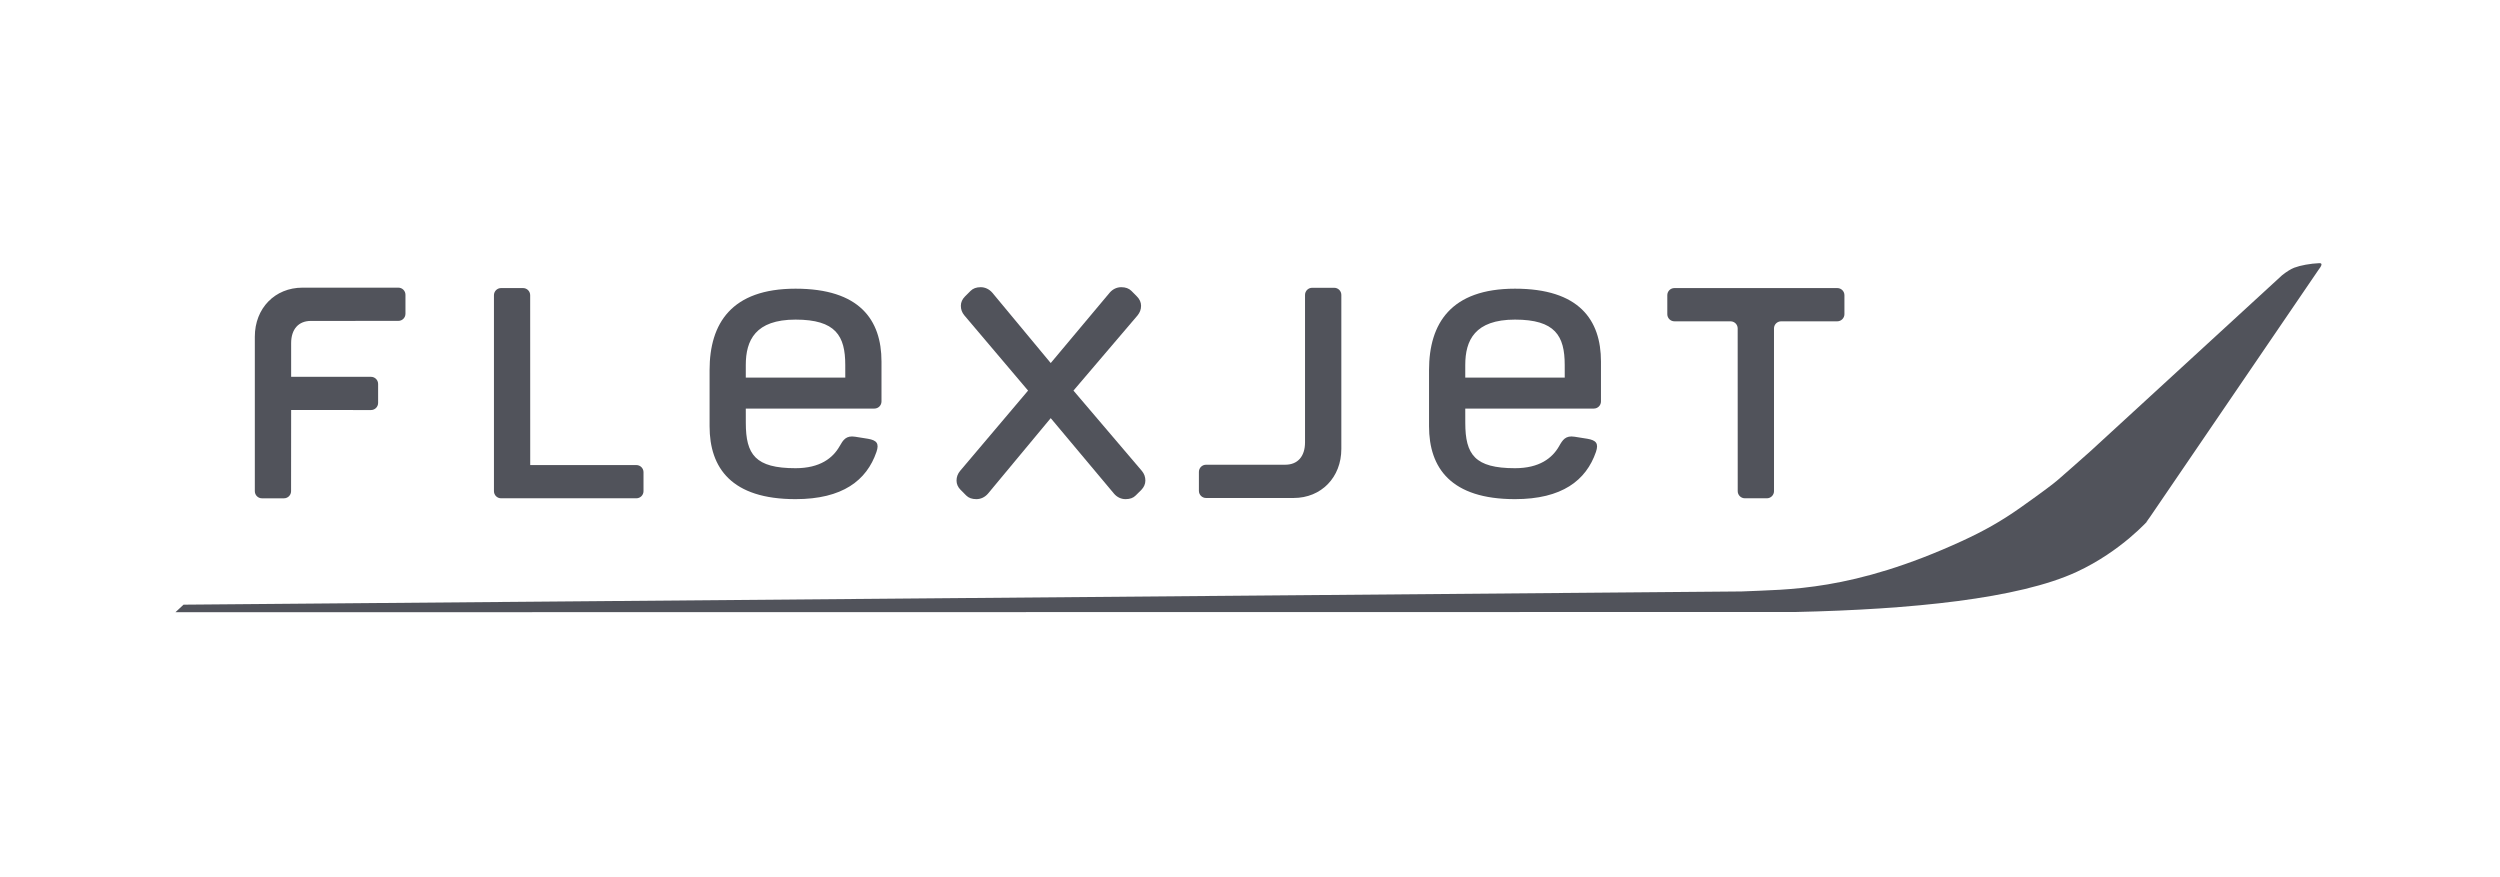 <svg xmlns="http://www.w3.org/2000/svg" fill="none" viewBox="0 0 114 40" height="40" width="114">
<path fill="#51535B" d="M105.74 12.281C105.951 12.013 105.835 11.998 105.756 12H105.76C105.353 12.018 104.901 12.099 104.615 12.208C104.614 12.208 104.614 12.209 104.613 12.209C104.467 12.266 104.263 12.39 104.06 12.554L95.31 20.587C95.31 20.587 93.682 22.032 93.738 21.965C93.715 21.993 93.226 22.376 92.131 23.149C91.234 23.782 90.451 24.216 89.514 24.649C89.513 24.65 89.512 24.651 89.511 24.651C89.506 24.654 89.496 24.658 89.484 24.663C84.447 26.98 81.493 26.871 79.443 26.969C79.437 26.969 79.431 26.97 79.425 26.97L8.37 27.573L8 27.917C8 27.917 81.838 27.908 81.875 27.907C87.144 27.791 92.051 27.303 94.694 26.079C96.741 25.131 97.995 23.686 97.995 23.686C97.995 23.686 97.648 24.102 98.044 23.569L105.74 12.281Z"></path>
<path fill="#51535B" d="M83.781 13.136H76.354C76.173 13.136 76.029 13.281 76.029 13.461V14.327C76.029 14.506 76.173 14.652 76.354 14.652L78.925 14.653C79.098 14.659 79.236 14.799 79.238 14.973L79.24 22.397C79.24 22.576 79.386 22.722 79.566 22.722H80.57C80.748 22.722 80.895 22.576 80.895 22.397L80.894 14.973C80.896 14.799 81.034 14.659 81.208 14.653L83.781 14.652C83.956 14.652 84.106 14.506 84.106 14.327V13.461C84.106 13.281 83.96 13.136 83.781 13.136Z"></path>
<path fill="#51535B" d="M73.004 16.488C73.004 14.581 72.002 13.164 69.084 13.164C66.165 13.164 65.164 14.745 65.164 16.878V19.436C65.164 21.343 66.166 22.761 69.084 22.761C71.228 22.761 72.328 21.905 72.775 20.609C72.909 20.215 72.779 20.078 72.392 20.009C72.268 19.987 72.221 19.982 71.803 19.915C71.386 19.848 71.256 20.061 71.094 20.347C70.787 20.887 70.2 21.35 69.084 21.35C67.249 21.35 66.817 20.728 66.817 19.282L66.816 18.632L72.678 18.631C72.858 18.631 73.004 18.486 73.004 18.306V16.488ZM66.816 16.642C66.816 15.522 67.249 14.574 69.084 14.574C70.918 14.574 71.351 15.316 71.351 16.642L71.352 17.22H66.816V16.642Z"></path>
<path fill="#51535B" d="M60.841 13.123H59.834C59.655 13.123 59.509 13.269 59.509 13.448V14.313L59.509 20.173C59.509 20.811 59.175 21.191 58.61 21.191L54.994 21.192C54.816 21.192 54.67 21.338 54.67 21.518V22.383C54.67 22.562 54.816 22.708 54.994 22.708H58.989C60.25 22.708 61.165 21.766 61.165 20.472V13.448C61.165 13.269 61.02 13.123 60.841 13.123Z"></path>
<path fill="#51535B" d="M50.6 13.348C50.6 13.348 48.333 16.056 47.913 16.555C47.779 16.391 45.25 13.348 45.25 13.348C45.111 13.188 44.922 13.096 44.72 13.096C44.521 13.096 44.372 13.152 44.259 13.263L44.001 13.521C43.88 13.643 43.815 13.788 43.815 13.943C43.815 14.111 43.865 14.248 43.975 14.382C43.977 14.382 46.503 17.365 46.88 17.811C46.783 17.927 43.777 21.477 43.777 21.477C43.671 21.61 43.618 21.748 43.618 21.916C43.618 22.072 43.681 22.215 43.804 22.338L44.061 22.596C44.171 22.707 44.324 22.761 44.524 22.761C44.723 22.761 44.912 22.672 45.051 22.511C45.051 22.511 47.483 19.584 47.913 19.067C48.049 19.23 50.799 22.511 50.799 22.511C50.936 22.672 51.123 22.761 51.325 22.761C51.523 22.761 51.677 22.707 51.785 22.596L52.046 22.338C52.164 22.215 52.229 22.069 52.229 21.916C52.229 21.748 52.179 21.61 52.072 21.477C52.069 21.477 49.345 18.274 48.95 17.811C49.049 17.694 51.873 14.382 51.873 14.382C51.98 14.248 52.033 14.111 52.033 13.943C52.033 13.788 51.967 13.642 51.846 13.521L51.591 13.263C51.477 13.152 51.327 13.096 51.128 13.096C50.925 13.096 50.737 13.188 50.6 13.348Z"></path>
<path fill="#51535B" d="M40.196 16.488C40.196 14.581 39.194 13.164 36.277 13.164C33.358 13.164 32.357 14.745 32.357 16.878V19.436C32.357 21.343 33.359 22.761 36.277 22.761C38.421 22.761 39.521 21.905 39.966 20.609C40.102 20.215 39.972 20.078 39.585 20.009C39.461 19.987 39.414 19.982 38.997 19.915C38.579 19.848 38.449 20.061 38.286 20.347C37.98 20.887 37.393 21.35 36.277 21.35C34.442 21.35 34.009 20.728 34.009 19.282L34.008 18.632L39.871 18.631C40.051 18.631 40.196 18.486 40.196 18.306V16.488ZM34.008 16.642C34.008 15.522 34.442 14.574 36.277 14.574C38.111 14.574 38.544 15.316 38.544 16.642L38.545 17.22H34.008V16.642Z"></path>
<path fill="#51535B" d="M29.019 21.207L24.178 21.206L24.176 13.461C24.176 13.282 24.031 13.136 23.852 13.136H22.848C22.669 13.136 22.524 13.282 22.524 13.461V22.397C22.524 22.577 22.669 22.722 22.848 22.722H29.019C29.198 22.722 29.344 22.577 29.344 22.397V21.532C29.344 21.353 29.198 21.207 29.019 21.207Z"></path>
<path fill="#51535B" d="M18.164 13.117H13.795C12.536 13.117 11.62 14.056 11.62 15.353V22.397C11.62 22.577 11.765 22.723 11.944 22.723H12.948C13.128 22.723 13.273 22.577 13.273 22.397L13.276 18.696L16.917 18.698C17.097 18.698 17.242 18.553 17.242 18.373V17.508C17.242 17.329 17.097 17.183 16.917 17.183H16.54C16.537 17.183 13.276 17.183 13.276 17.183V15.649C13.276 15.013 13.612 14.634 14.175 14.634L18.164 14.632C18.344 14.632 18.489 14.488 18.489 14.307V13.442C18.489 13.262 18.344 13.117 18.164 13.117Z"></path>
</svg>
